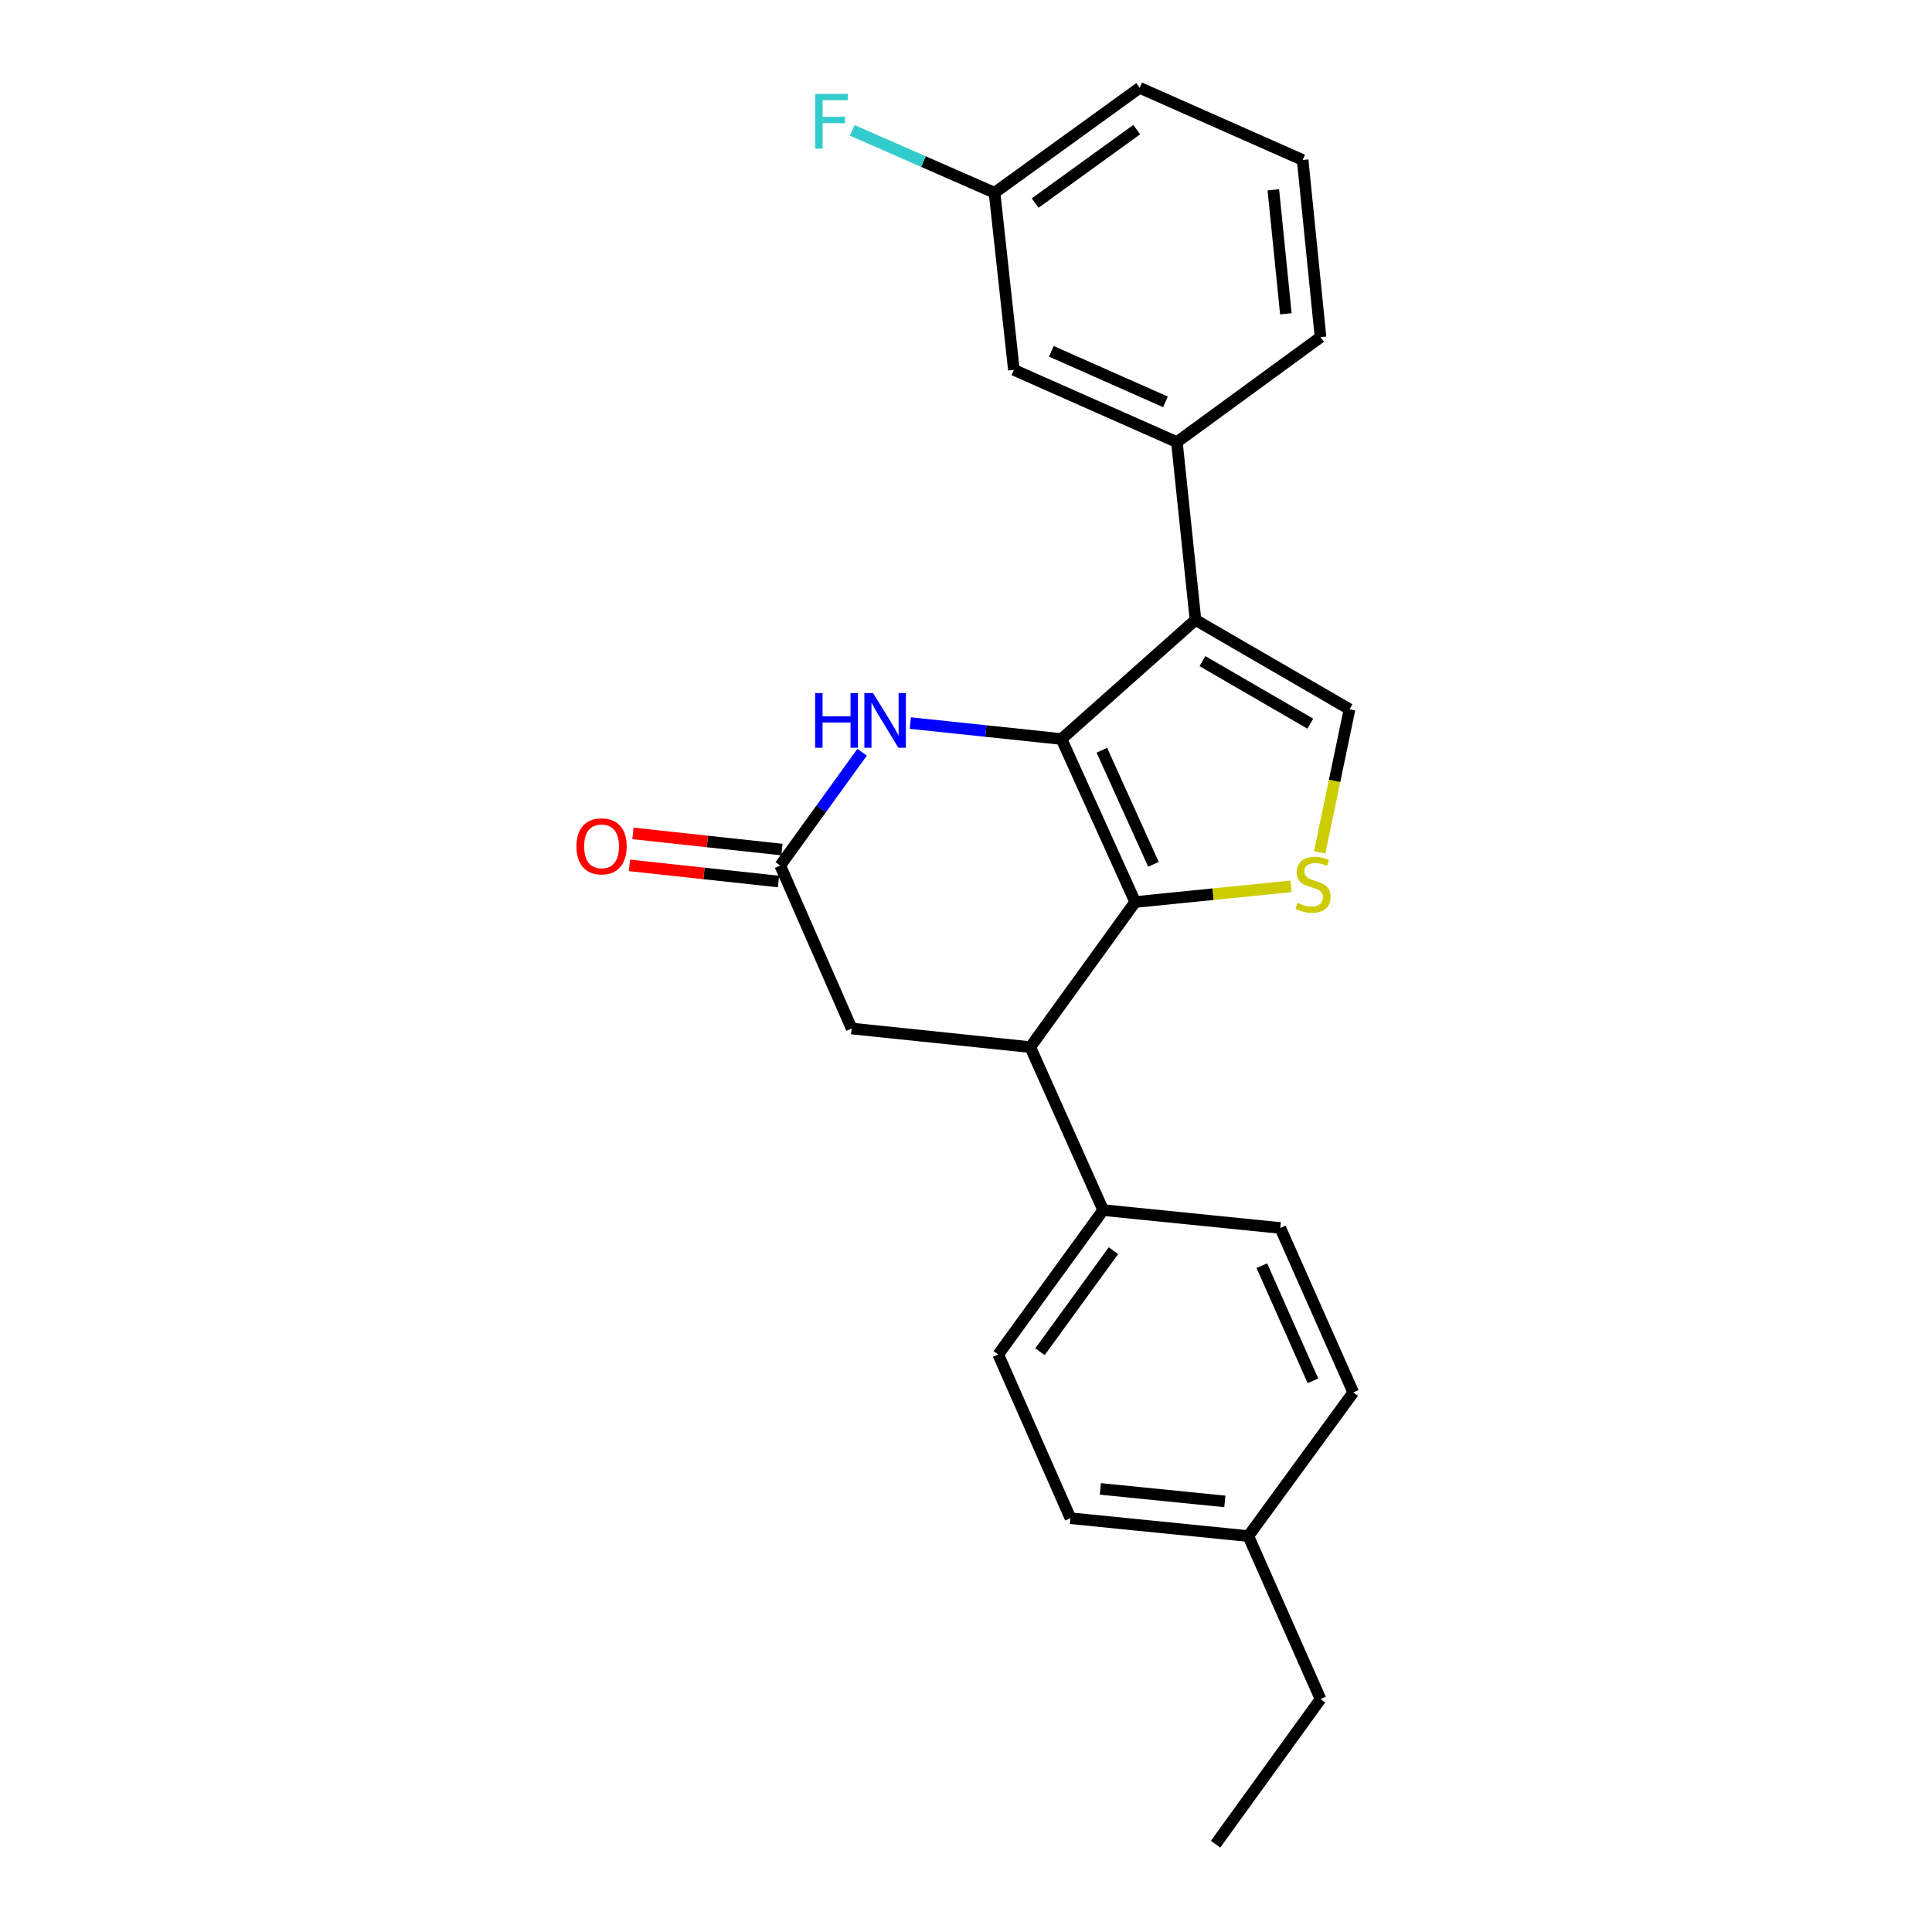 <?xml version='1.0' encoding='iso-8859-1'?>
<svg version='1.1' baseProfile='full'
              xmlns='http://www.w3.org/2000/svg'
                      xmlns:rdkit='http://www.rdkit.org/xml'
                      xmlns:xlink='http://www.w3.org/1999/xlink'
                  xml:space='preserve'
width='1000px' height='1000px' viewBox='0 0 1000 1000'>
<!-- END OF HEADER -->
<rect style='opacity:1.0;fill:#FFFFFF;stroke:none' width='1000' height='1000' x='0' y='0'> </rect>
<path class='bond-0' d='M 549.431,382.516 L 587.572,466.878' style='fill:none;fill-rule:evenodd;stroke:#000000;stroke-width:6px;stroke-linecap:butt;stroke-linejoin:miter;stroke-opacity:1' />
<path class='bond-0' d='M 570.314,388.315 L 597.013,447.369' style='fill:none;fill-rule:evenodd;stroke:#000000;stroke-width:6px;stroke-linecap:butt;stroke-linejoin:miter;stroke-opacity:1' />
<path class='bond-1' d='M 549.431,382.516 L 618.78,320.876' style='fill:none;fill-rule:evenodd;stroke:#000000;stroke-width:6px;stroke-linecap:butt;stroke-linejoin:miter;stroke-opacity:1' />
<path class='bond-3' d='M 549.431,382.516 L 510.3,378.387' style='fill:none;fill-rule:evenodd;stroke:#000000;stroke-width:6px;stroke-linecap:butt;stroke-linejoin:miter;stroke-opacity:1' />
<path class='bond-3' d='M 510.3,378.387 L 471.17,374.259' style='fill:none;fill-rule:evenodd;stroke:#0000FF;stroke-width:6px;stroke-linecap:butt;stroke-linejoin:miter;stroke-opacity:1' />
<path class='bond-2' d='M 587.572,466.878 L 627.907,462.824' style='fill:none;fill-rule:evenodd;stroke:#000000;stroke-width:6px;stroke-linecap:butt;stroke-linejoin:miter;stroke-opacity:1' />
<path class='bond-2' d='M 627.907,462.824 L 668.242,458.77' style='fill:none;fill-rule:evenodd;stroke:#CCCC00;stroke-width:6px;stroke-linecap:butt;stroke-linejoin:miter;stroke-opacity:1' />
<path class='bond-5' d='M 587.572,466.878 L 533.263,541.987' style='fill:none;fill-rule:evenodd;stroke:#000000;stroke-width:6px;stroke-linecap:butt;stroke-linejoin:miter;stroke-opacity:1' />
<path class='bond-4' d='M 618.78,320.876 L 698.512,367.106' style='fill:none;fill-rule:evenodd;stroke:#000000;stroke-width:6px;stroke-linecap:butt;stroke-linejoin:miter;stroke-opacity:1' />
<path class='bond-4' d='M 622.394,342.205 L 678.205,374.566' style='fill:none;fill-rule:evenodd;stroke:#000000;stroke-width:6px;stroke-linecap:butt;stroke-linejoin:miter;stroke-opacity:1' />
<path class='bond-7' d='M 618.78,320.876 L 609.148,228.822' style='fill:none;fill-rule:evenodd;stroke:#000000;stroke-width:6px;stroke-linecap:butt;stroke-linejoin:miter;stroke-opacity:1' />
<path class='bond-24' d='M 683.062,441.193 L 690.787,404.149' style='fill:none;fill-rule:evenodd;stroke:#CCCC00;stroke-width:6px;stroke-linecap:butt;stroke-linejoin:miter;stroke-opacity:1' />
<path class='bond-24' d='M 690.787,404.149 L 698.512,367.106' style='fill:none;fill-rule:evenodd;stroke:#000000;stroke-width:6px;stroke-linecap:butt;stroke-linejoin:miter;stroke-opacity:1' />
<path class='bond-6' d='M 446.224,389.361 L 425.03,418.681' style='fill:none;fill-rule:evenodd;stroke:#0000FF;stroke-width:6px;stroke-linecap:butt;stroke-linejoin:miter;stroke-opacity:1' />
<path class='bond-6' d='M 425.03,418.681 L 403.835,448.002' style='fill:none;fill-rule:evenodd;stroke:#000000;stroke-width:6px;stroke-linecap:butt;stroke-linejoin:miter;stroke-opacity:1' />
<path class='bond-9' d='M 533.263,541.987 L 571.007,626.349' style='fill:none;fill-rule:evenodd;stroke:#000000;stroke-width:6px;stroke-linecap:butt;stroke-linejoin:miter;stroke-opacity:1' />
<path class='bond-25' d='M 533.263,541.987 L 440.812,532.355' style='fill:none;fill-rule:evenodd;stroke:#000000;stroke-width:6px;stroke-linecap:butt;stroke-linejoin:miter;stroke-opacity:1' />
<path class='bond-8' d='M 403.835,448.002 L 440.812,532.355' style='fill:none;fill-rule:evenodd;stroke:#000000;stroke-width:6px;stroke-linecap:butt;stroke-linejoin:miter;stroke-opacity:1' />
<path class='bond-11' d='M 404.731,439.73 L 366.164,435.55' style='fill:none;fill-rule:evenodd;stroke:#000000;stroke-width:6px;stroke-linecap:butt;stroke-linejoin:miter;stroke-opacity:1' />
<path class='bond-11' d='M 366.164,435.55 L 327.596,431.37' style='fill:none;fill-rule:evenodd;stroke:#FF0000;stroke-width:6px;stroke-linecap:butt;stroke-linejoin:miter;stroke-opacity:1' />
<path class='bond-11' d='M 402.938,456.273 L 364.371,452.093' style='fill:none;fill-rule:evenodd;stroke:#000000;stroke-width:6px;stroke-linecap:butt;stroke-linejoin:miter;stroke-opacity:1' />
<path class='bond-11' d='M 364.371,452.093 L 325.803,447.913' style='fill:none;fill-rule:evenodd;stroke:#FF0000;stroke-width:6px;stroke-linecap:butt;stroke-linejoin:miter;stroke-opacity:1' />
<path class='bond-10' d='M 609.148,228.822 L 524.786,191.448' style='fill:none;fill-rule:evenodd;stroke:#000000;stroke-width:6px;stroke-linecap:butt;stroke-linejoin:miter;stroke-opacity:1' />
<path class='bond-10' d='M 603.234,208.003 L 544.18,181.841' style='fill:none;fill-rule:evenodd;stroke:#000000;stroke-width:6px;stroke-linecap:butt;stroke-linejoin:miter;stroke-opacity:1' />
<path class='bond-19' d='M 609.148,228.822 L 683.499,174.503' style='fill:none;fill-rule:evenodd;stroke:#000000;stroke-width:6px;stroke-linecap:butt;stroke-linejoin:miter;stroke-opacity:1' />
<path class='bond-12' d='M 571.007,626.349 L 516.688,701.079' style='fill:none;fill-rule:evenodd;stroke:#000000;stroke-width:6px;stroke-linecap:butt;stroke-linejoin:miter;stroke-opacity:1' />
<path class='bond-12' d='M 576.318,647.342 L 538.295,699.653' style='fill:none;fill-rule:evenodd;stroke:#000000;stroke-width:6px;stroke-linecap:butt;stroke-linejoin:miter;stroke-opacity:1' />
<path class='bond-13' d='M 571.007,626.349 L 662.681,635.594' style='fill:none;fill-rule:evenodd;stroke:#000000;stroke-width:6px;stroke-linecap:butt;stroke-linejoin:miter;stroke-opacity:1' />
<path class='bond-14' d='M 524.786,191.448 L 514.774,99.773' style='fill:none;fill-rule:evenodd;stroke:#000000;stroke-width:6px;stroke-linecap:butt;stroke-linejoin:miter;stroke-opacity:1' />
<path class='bond-15' d='M 516.688,701.079 L 554.062,785.821' style='fill:none;fill-rule:evenodd;stroke:#000000;stroke-width:6px;stroke-linecap:butt;stroke-linejoin:miter;stroke-opacity:1' />
<path class='bond-16' d='M 662.681,635.594 L 700.444,720.723' style='fill:none;fill-rule:evenodd;stroke:#000000;stroke-width:6px;stroke-linecap:butt;stroke-linejoin:miter;stroke-opacity:1' />
<path class='bond-16' d='M 653.135,655.11 L 679.569,714.701' style='fill:none;fill-rule:evenodd;stroke:#000000;stroke-width:6px;stroke-linecap:butt;stroke-linejoin:miter;stroke-opacity:1' />
<path class='bond-18' d='M 514.774,99.773 L 477.955,83.627' style='fill:none;fill-rule:evenodd;stroke:#000000;stroke-width:6px;stroke-linecap:butt;stroke-linejoin:miter;stroke-opacity:1' />
<path class='bond-18' d='M 477.955,83.627 L 441.135,67.48' style='fill:none;fill-rule:evenodd;stroke:#33CCCC;stroke-width:6px;stroke-linecap:butt;stroke-linejoin:miter;stroke-opacity:1' />
<path class='bond-26' d='M 514.774,99.773 L 589.883,45.455' style='fill:none;fill-rule:evenodd;stroke:#000000;stroke-width:6px;stroke-linecap:butt;stroke-linejoin:miter;stroke-opacity:1' />
<path class='bond-26' d='M 535.792,105.109 L 588.368,67.085' style='fill:none;fill-rule:evenodd;stroke:#000000;stroke-width:6px;stroke-linecap:butt;stroke-linejoin:miter;stroke-opacity:1' />
<path class='bond-27' d='M 554.062,785.821 L 646.125,795.074' style='fill:none;fill-rule:evenodd;stroke:#000000;stroke-width:6px;stroke-linecap:butt;stroke-linejoin:miter;stroke-opacity:1' />
<path class='bond-27' d='M 569.536,770.653 L 633.979,777.13' style='fill:none;fill-rule:evenodd;stroke:#000000;stroke-width:6px;stroke-linecap:butt;stroke-linejoin:miter;stroke-opacity:1' />
<path class='bond-17' d='M 700.444,720.723 L 646.125,795.074' style='fill:none;fill-rule:evenodd;stroke:#000000;stroke-width:6px;stroke-linecap:butt;stroke-linejoin:miter;stroke-opacity:1' />
<path class='bond-22' d='M 646.125,795.074 L 683.499,879.437' style='fill:none;fill-rule:evenodd;stroke:#000000;stroke-width:6px;stroke-linecap:butt;stroke-linejoin:miter;stroke-opacity:1' />
<path class='bond-20' d='M 683.499,174.503 L 674.246,82.81' style='fill:none;fill-rule:evenodd;stroke:#000000;stroke-width:6px;stroke-linecap:butt;stroke-linejoin:miter;stroke-opacity:1' />
<path class='bond-20' d='M 665.556,162.42 L 659.078,98.235' style='fill:none;fill-rule:evenodd;stroke:#000000;stroke-width:6px;stroke-linecap:butt;stroke-linejoin:miter;stroke-opacity:1' />
<path class='bond-21' d='M 674.246,82.81 L 589.883,45.455' style='fill:none;fill-rule:evenodd;stroke:#000000;stroke-width:6px;stroke-linecap:butt;stroke-linejoin:miter;stroke-opacity:1' />
<path class='bond-23' d='M 683.499,879.437 L 629.18,954.545' style='fill:none;fill-rule:evenodd;stroke:#000000;stroke-width:6px;stroke-linecap:butt;stroke-linejoin:miter;stroke-opacity:1' />
<path  class='atom-3' d='M 671.635 467.345
Q 671.955 467.465, 673.275 468.025
Q 674.595 468.585, 676.035 468.945
Q 677.515 469.265, 678.955 469.265
Q 681.635 469.265, 683.195 467.985
Q 684.755 466.665, 684.755 464.385
Q 684.755 462.825, 683.955 461.865
Q 683.195 460.905, 681.995 460.385
Q 680.795 459.865, 678.795 459.265
Q 676.275 458.505, 674.755 457.785
Q 673.275 457.065, 672.195 455.545
Q 671.155 454.025, 671.155 451.465
Q 671.155 447.905, 673.555 445.705
Q 675.995 443.505, 680.795 443.505
Q 684.075 443.505, 687.795 445.065
L 686.875 448.145
Q 683.475 446.745, 680.915 446.745
Q 678.155 446.745, 676.635 447.905
Q 675.115 449.025, 675.155 450.985
Q 675.155 452.505, 675.915 453.425
Q 676.715 454.345, 677.835 454.865
Q 678.995 455.385, 680.915 455.985
Q 683.475 456.785, 684.995 457.585
Q 686.515 458.385, 687.595 460.025
Q 688.715 461.625, 688.715 464.385
Q 688.715 468.305, 686.075 470.425
Q 683.475 472.505, 679.115 472.505
Q 676.595 472.505, 674.675 471.945
Q 672.795 471.425, 670.555 470.505
L 671.635 467.345
' fill='#CCCC00'/>
<path  class='atom-4' d='M 421.915 358.723
L 425.755 358.723
L 425.755 370.763
L 440.235 370.763
L 440.235 358.723
L 444.075 358.723
L 444.075 387.043
L 440.235 387.043
L 440.235 373.963
L 425.755 373.963
L 425.755 387.043
L 421.915 387.043
L 421.915 358.723
' fill='#0000FF'/>
<path  class='atom-4' d='M 451.875 358.723
L 461.155 373.723
Q 462.075 375.203, 463.555 377.883
Q 465.035 380.563, 465.115 380.723
L 465.115 358.723
L 468.875 358.723
L 468.875 387.043
L 464.995 387.043
L 455.035 370.643
Q 453.875 368.723, 452.635 366.523
Q 451.435 364.323, 451.075 363.643
L 451.075 387.043
L 447.395 387.043
L 447.395 358.723
L 451.875 358.723
' fill='#0000FF'/>
<path  class='atom-12' d='M 298.375 438.061
Q 298.375 431.261, 301.735 427.461
Q 305.095 423.661, 311.375 423.661
Q 317.655 423.661, 321.015 427.461
Q 324.375 431.261, 324.375 438.061
Q 324.375 444.941, 320.975 448.861
Q 317.575 452.741, 311.375 452.741
Q 305.135 452.741, 301.735 448.861
Q 298.375 444.981, 298.375 438.061
M 311.375 449.541
Q 315.695 449.541, 318.015 446.661
Q 320.375 443.741, 320.375 438.061
Q 320.375 432.501, 318.015 429.701
Q 315.695 426.861, 311.375 426.861
Q 307.055 426.861, 304.695 429.661
Q 302.375 432.461, 302.375 438.061
Q 302.375 443.781, 304.695 446.661
Q 307.055 449.541, 311.375 449.541
' fill='#FF0000'/>
<path  class='atom-19' d='M 421.992 48.618
L 438.832 48.618
L 438.832 51.858
L 425.792 51.858
L 425.792 60.458
L 437.392 60.458
L 437.392 63.738
L 425.792 63.738
L 425.792 76.938
L 421.992 76.938
L 421.992 48.618
' fill='#33CCCC'/>
</svg>
